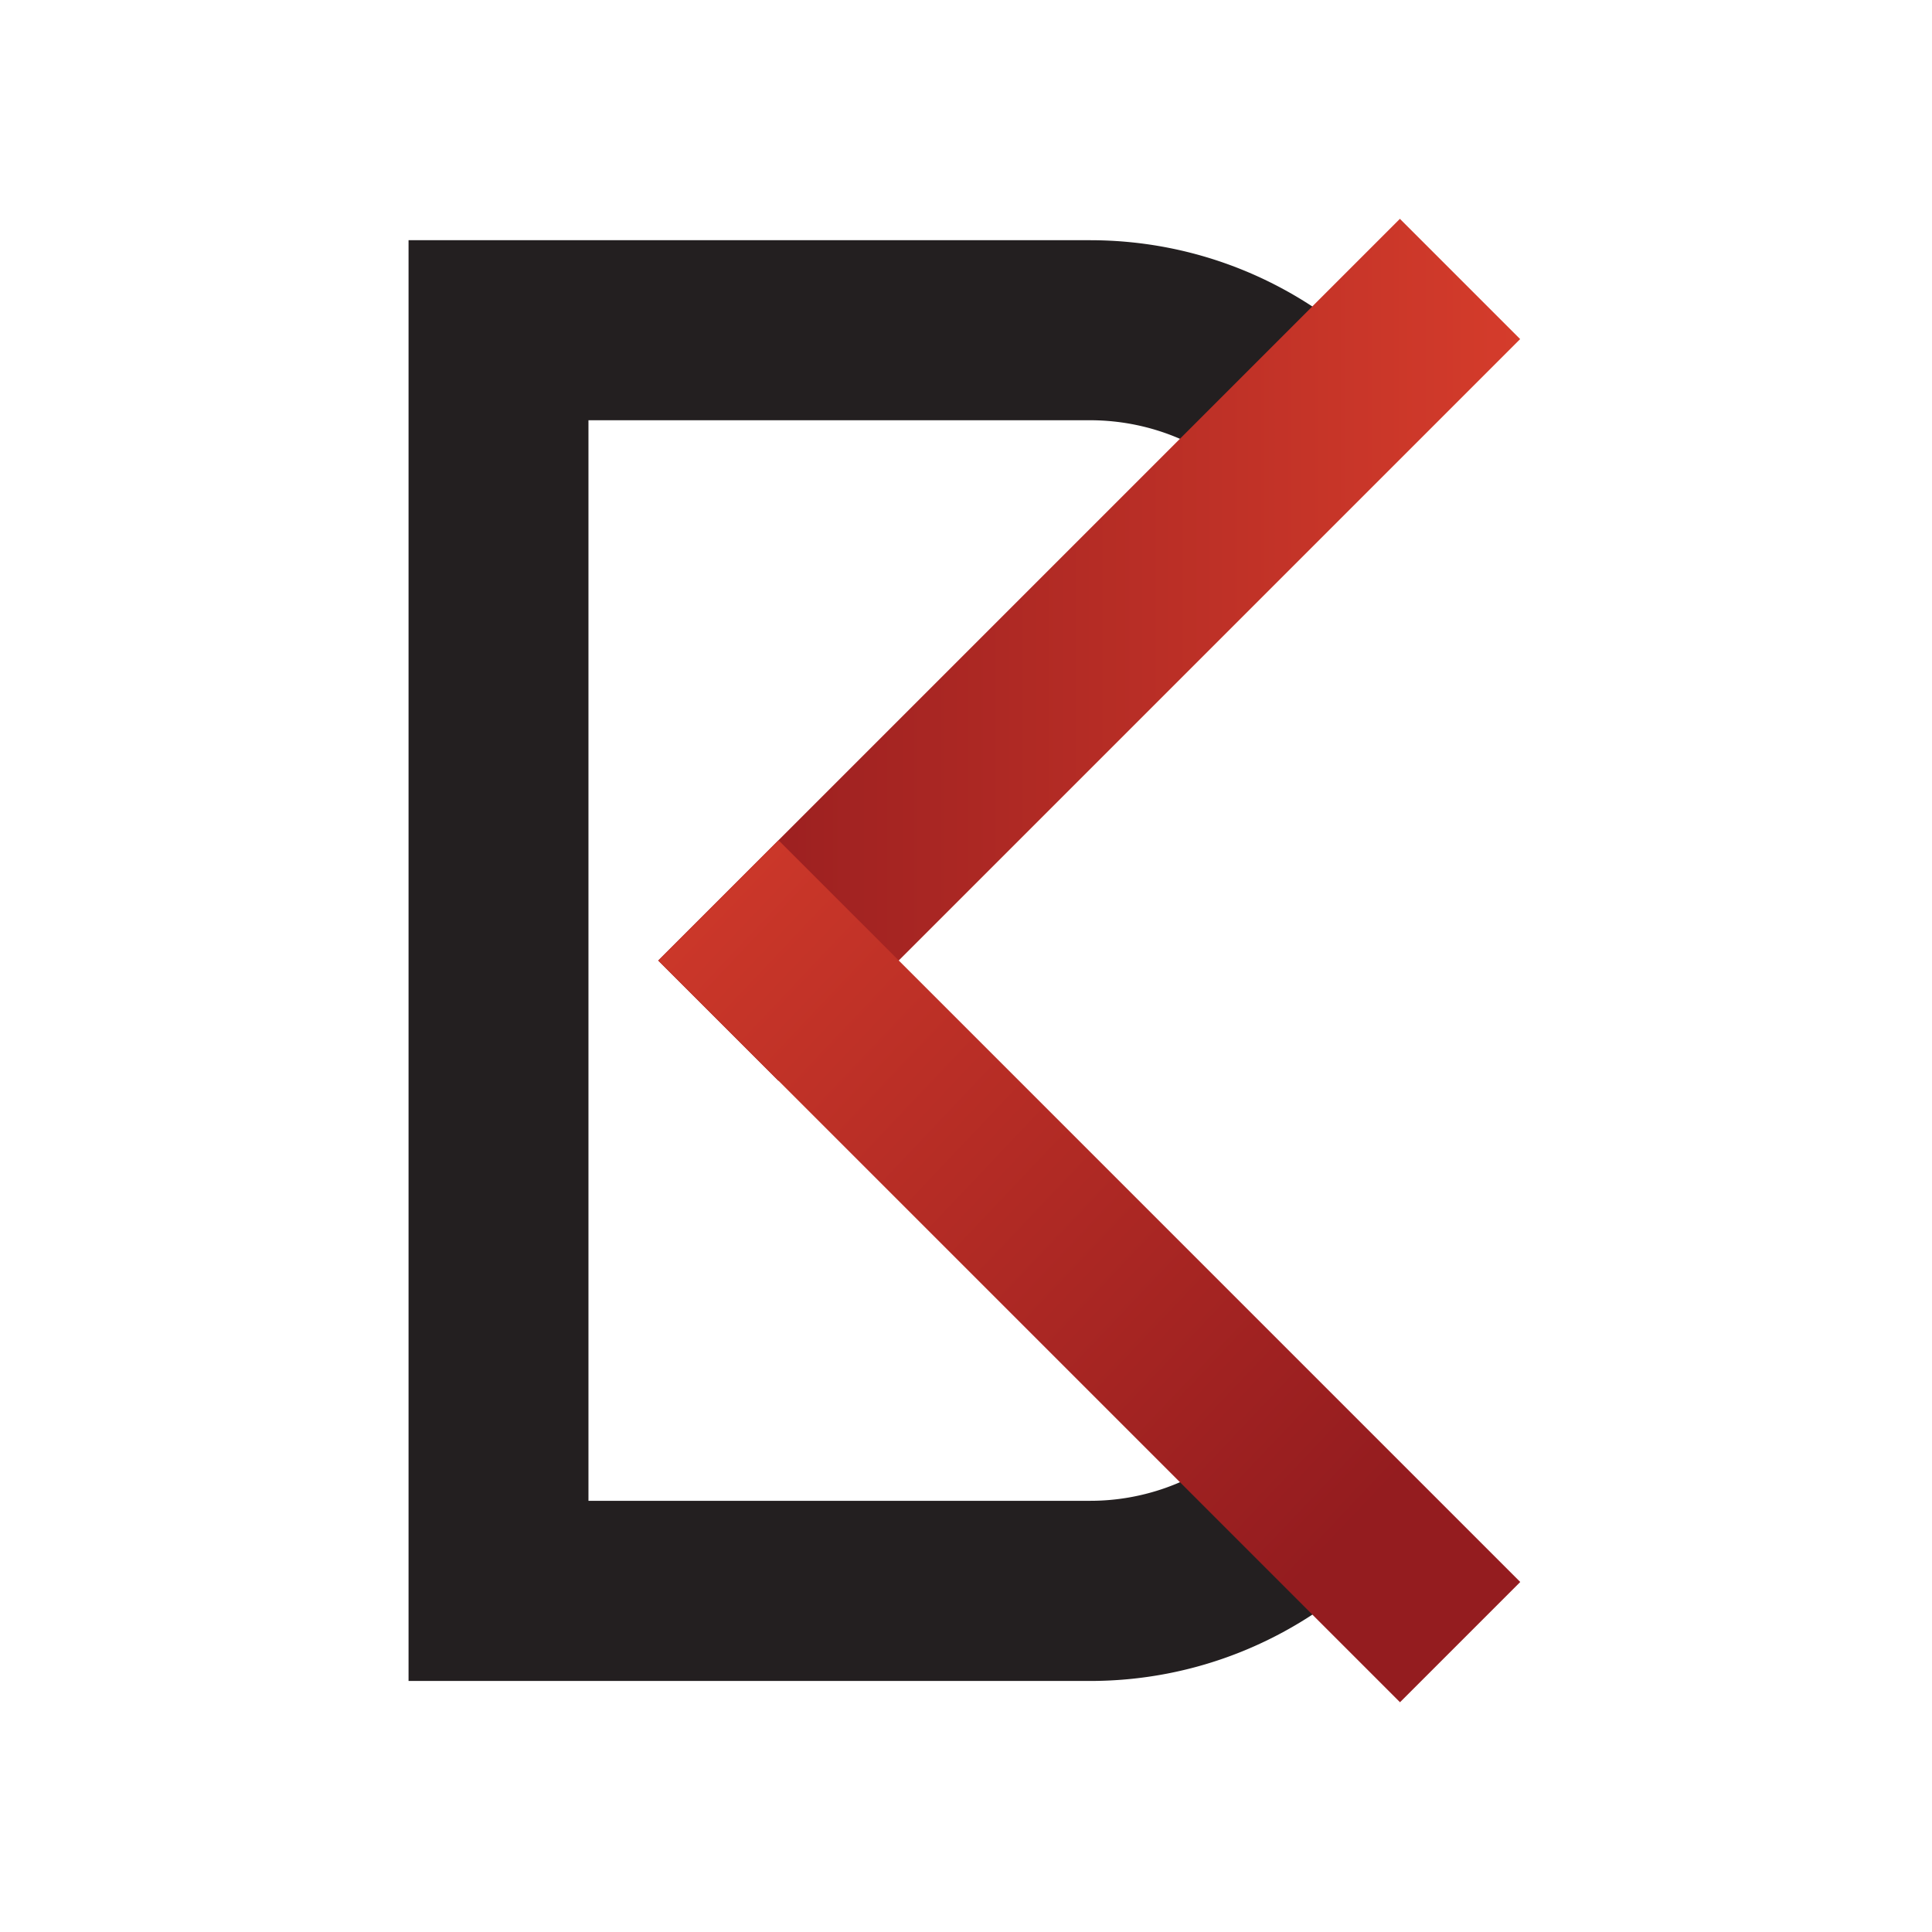 <?xml version="1.0" encoding="UTF-8"?>
<svg data-bbox="0 0 157 157" viewBox="0 0 157 157" xmlns:xlink="http://www.w3.org/1999/xlink" xmlns="http://www.w3.org/2000/svg" data-type="ugc">
    <g>
        <defs>
            <linearGradient gradientUnits="userSpaceOnUse" gradientTransform="rotate(45 88.509 52.802)" y2="52.81" x2="123.53" y1="52.81" x1="53.49" id="a6034500-0d5f-4ecd-a400-9a9a271ce395">
                <stop stop-color="#941c1f" offset="0"/>
                <stop stop-color="#d53c2b" offset="1"/>
            </linearGradient>
            <linearGradient xlink:href="#a6034500-0d5f-4ecd-a400-9a9a271ce395" gradientTransform="rotate(45 88.51 103.302)" y2="64.6" x2="47.62" y1="123.84" x1="110.2" id="1bb93c14-e886-4445-955f-ee9e31503ab6"/>
        </defs>
        <g>
            <path fill="#ffffff" d="M157 0v157H0V0z"/>
            <path d="M100.18 117.84a18.33 18.33 0 0 1-11.62 4.12H47.82V34.15h40.74c5.12 0 9.75 2.08 13.09 5.45l9.37-11.27c-5.9-5.47-13.79-8.81-22.45-8.81H33.2V136.6h55.37c8.65 0 16.53-3.34 22.43-8.79l-10.81-9.96Z" fill="#231f20"/>
            <path transform="rotate(-45 88.505 52.81)" fill="url(#a6034500-0d5f-4ecd-a400-9a9a271ce395)" d="M131.13 45.9v13.82H45.89V45.9z"/>
            <path transform="rotate(-45 88.508 103.299)" fill="url(#1bb93c14-e886-4445-955f-ee9e31503ab6)" d="M95.42 60.69v85.24H81.6V60.69z"/>
        </g>
    </g>
</svg>
